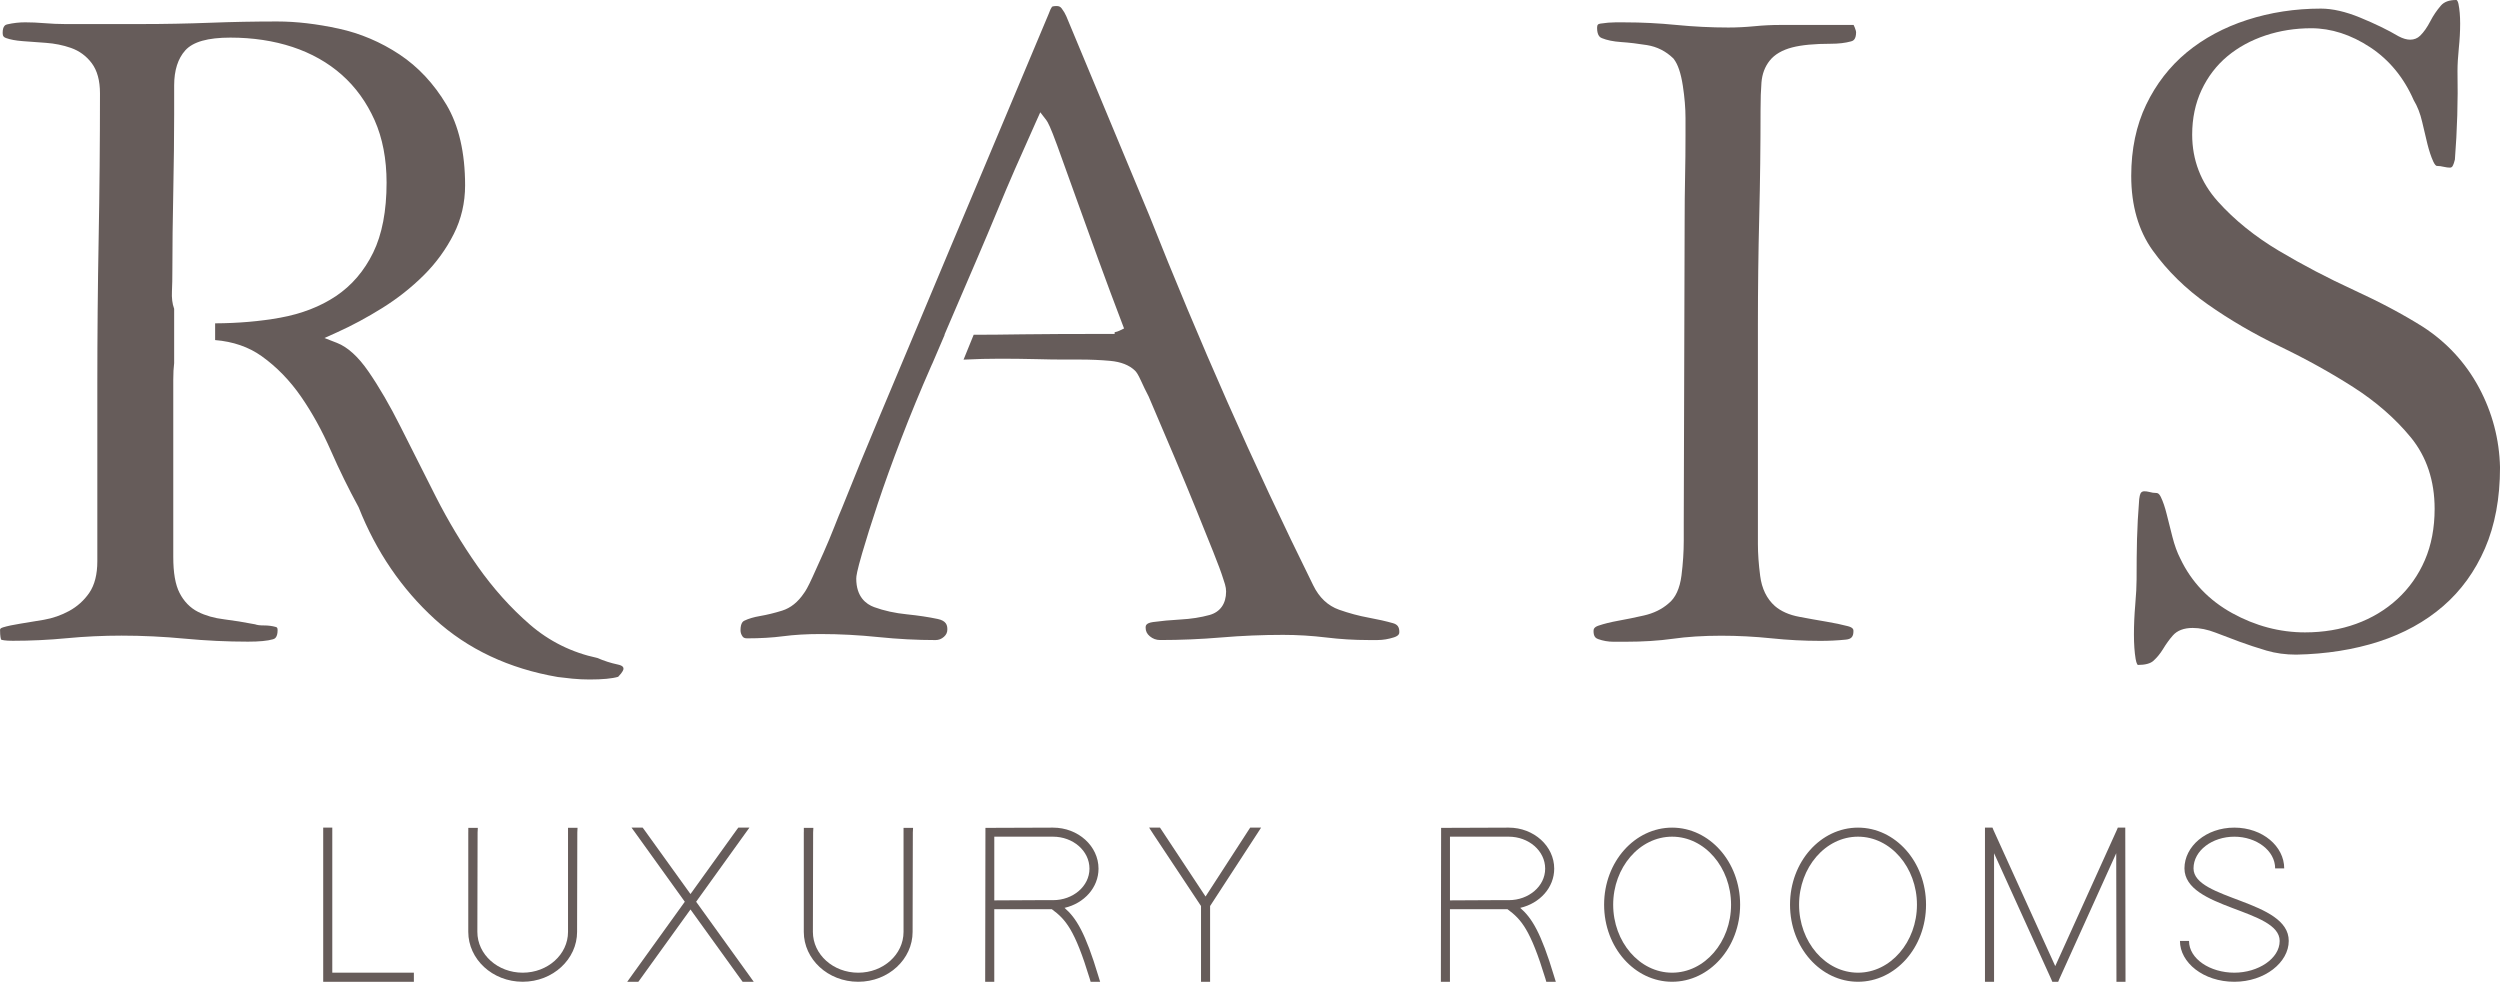 <?xml version="1.0" encoding="utf-8"?>
<!-- Generator: Adobe Illustrator 16.0.0, SVG Export Plug-In . SVG Version: 6.00 Build 0)  -->
<!DOCTYPE svg PUBLIC "-//W3C//DTD SVG 1.1//EN" "http://www.w3.org/Graphics/SVG/1.1/DTD/svg11.dtd">
<svg version="1.1" id="Livello_1" xmlns="http://www.w3.org/2000/svg" xmlns:xlink="http://www.w3.org/1999/xlink" x="0px" y="0px"
	 width="141.438px" height="55.544px" viewBox="-0.007 126.024 141.438 55.544"
	 enable-background="new -0.007 126.024 141.438 55.544" xml:space="preserve">
<g>
	<polygon fill="#665C5A" points="18.278,173.103 18.278,172.847 18.792,172.847 18.792,173.103 18.792,181.054 23.152,181.054 
		23.408,181.054 23.408,181.568 23.152,181.568 18.535,181.568 18.278,181.568 18.278,181.311 	"/>
	<path fill="#665C5A" d="M26.487,173.103v-0.243h0.539l-0.013,0.257L27,178.746c0,1.282,1.154,2.308,2.565,2.308
		c1.41,0,2.564-1.025,2.564-2.308v-5.644v-0.243h0.539l-0.013,0.257l-0.013,5.63c0,1.538-1.359,2.821-3.078,2.821
		s-3.078-1.283-3.078-2.821V173.103z"/>
	<polygon fill="#665C5A" points="39.057,176.605 41.686,172.949 41.763,172.847 42.392,172.847 42.096,173.257 39.377,177.04 
		42.34,181.156 42.635,181.568 42.006,181.568 41.93,181.464 39.057,177.477 36.184,181.464 36.107,181.568 35.479,181.568 
		35.773,181.156 38.736,177.04 36.018,173.257 35.722,172.847 36.351,172.847 36.428,172.949 	"/>
	<path fill="#665C5A" d="M45.47,173.103v-0.243h0.539l-0.013,0.257l-0.013,5.63c0,1.282,1.153,2.308,2.564,2.308
		s2.564-1.025,2.564-2.308v-5.644v-0.243h0.539l-0.013,0.257l-0.013,5.63c0,1.538-1.359,2.821-3.078,2.821s-3.078-1.283-3.078-2.821
		V173.103z"/>
	<path fill="#665C5A" d="M60.219,177.387c0.655,0.563,1.181,1.41,1.911,3.847l0.103,0.334h-0.538l-0.052-0.18
		c-0.846-2.771-1.359-3.348-2.142-3.925h-3.257v3.848v0.257H55.73v-0.257l0.014-8.194v-0.257H56l3.565-0.013
		c1.437,0,2.577,1.052,2.577,2.321C62.143,176.233,61.335,177.13,60.219,177.387 M58.745,176.95h0.833
		c1.116,0,2.052-0.782,2.052-1.782c0-1.014-0.936-1.809-2.064-1.809h-3.321v3.604C57.077,176.963,57.911,176.95,58.745,176.95"/>
	<polygon fill="#665C5A" points="68.454,177.283 68.454,181.311 68.454,181.568 67.941,181.568 67.941,181.311 67.941,177.283 
		65.261,173.244 65.004,172.847 65.62,172.847 65.697,172.962 68.197,176.745 70.647,172.962 70.724,172.847 71.34,172.847 
		71.083,173.244 	"/>
	<path fill="#665C5A" d="M86,177.387c0.654,0.563,1.18,1.41,1.91,3.847l0.103,0.334h-0.538l-0.051-0.18
		c-0.848-2.771-1.36-3.348-2.143-3.925h-3.257v3.848v0.257h-0.513v-0.257l0.013-8.194v-0.257h0.256l3.565-0.013
		c1.436,0,2.578,1.052,2.578,2.321C87.924,176.233,87.115,177.13,86,177.387 M84.524,176.95h0.834c1.116,0,2.053-0.782,2.053-1.782
		c0-1.014-0.937-1.809-2.065-1.809h-3.321v3.604C82.857,176.963,83.691,176.95,84.524,176.95"/>
	<path fill="#665C5A" d="M90.746,177.207c0-2.437,1.744-4.36,3.847-4.36c2.104,0,3.848,1.924,3.848,4.36s-1.744,4.36-3.848,4.36
		C92.49,181.568,90.746,179.644,90.746,177.207 M91.259,177.207c0,2.103,1.488,3.847,3.334,3.847c1.848,0,3.335-1.744,3.335-3.847
		c0-2.104-1.487-3.848-3.335-3.848C92.747,173.36,91.259,175.104,91.259,177.207"/>
	<path fill="#665C5A" d="M101.264,177.207c0-2.437,1.743-4.36,3.847-4.36s3.848,1.924,3.848,4.36s-1.744,4.36-3.848,4.36
		S101.264,179.644,101.264,177.207 M101.776,177.207c0,2.103,1.488,3.847,3.334,3.847c1.848,0,3.335-1.744,3.335-3.847
		c0-2.104-1.487-3.848-3.335-3.848C103.265,173.36,101.776,175.104,101.776,177.207"/>
	<polygon fill="#665C5A" points="112.807,181.311 112.807,181.568 112.293,181.568 112.293,181.311 112.293,173.103 
		112.293,172.847 112.717,172.847 112.781,173.001 116.269,180.682 119.744,173.001 119.809,172.847 120.231,172.847 
		120.231,173.103 120.244,181.311 120.244,181.568 119.731,181.568 119.731,181.311 119.719,174.296 116.5,181.413 116.436,181.568 
		116.103,181.568 116.038,181.413 112.807,174.296 	"/>
	<path fill="#665C5A" d="M129.223,175.155h-0.513c0-1.013-1.064-1.795-2.309-1.795s-2.309,0.782-2.309,1.795
		c0,1.783,5.399,1.783,5.387,4.104c0,1.205-1.347,2.309-3.078,2.309c-1.757,0-3.077-1.091-3.077-2.309h0.513
		c0,1.013,1.192,1.795,2.564,1.795c1.347,0,2.565-0.795,2.565-1.795c0-1.821-5.374-1.796-5.387-4.104
		c0-1.243,1.219-2.308,2.821-2.308C128.005,172.847,129.223,173.911,129.223,175.155"/>
	<path fill="#665C5A" d="M34.947,163.62c-0.395-0.083-0.784-0.208-1.16-0.372c-1.438-0.306-2.722-0.942-3.818-1.892
		c-1.083-0.938-2.077-2.048-2.955-3.296c-0.871-1.238-1.671-2.569-2.375-3.958c-0.736-1.449-1.383-2.731-1.978-3.92
		c-0.608-1.214-1.224-2.274-1.829-3.149c-0.576-0.834-1.174-1.376-1.775-1.61l-0.709-0.276l0.693-0.312
		c0.853-0.383,1.723-0.851,2.587-1.39c0.858-0.536,1.647-1.159,2.345-1.854c0.689-0.686,1.259-1.469,1.691-2.326
		c0.426-0.845,0.642-1.771,0.642-2.756c0-1.847-0.355-3.382-1.057-4.562c-0.706-1.186-1.599-2.142-2.652-2.841
		c-1.061-0.703-2.218-1.195-3.439-1.461c-1.241-0.27-2.412-0.406-3.48-0.406c-1.26,0-2.543,0.024-3.815,0.073
		c-1.283,0.048-2.575,0.073-3.841,0.073H3.667c-0.378,0-0.767-0.018-1.155-0.05c-0.378-0.032-0.747-0.048-1.097-0.048
		c-0.338,0-0.674,0.038-1,0.113c-0.095,0.021-0.272,0.063-0.272,0.491c0,0.182,0.068,0.241,0.187,0.284
		c0.239,0.088,0.554,0.146,0.937,0.176c0.416,0.032,0.857,0.065,1.323,0.097c0.495,0.035,0.971,0.131,1.414,0.286
		c0.478,0.167,0.875,0.459,1.181,0.867c0.308,0.413,0.464,0.983,0.464,1.698c0,2.749-0.025,5.52-0.075,8.232
		c-0.05,2.715-0.075,5.481-0.075,8.221v10.027c0,0.742-0.153,1.343-0.455,1.784c-0.297,0.432-0.68,0.776-1.14,1.027
		c-0.448,0.243-0.929,0.411-1.429,0.498c-0.475,0.082-0.923,0.156-1.332,0.22c-0.399,0.063-0.729,0.133-0.98,0.209
		c-0.168,0.051-0.168,0.106-0.168,0.156c0,0.364,0.046,0.5,0.064,0.54c0.052,0.02,0.219,0.064,0.657,0.064
		c1.019,0,2.043-0.049,3.045-0.145c1.024-0.098,2.071-0.147,3.109-0.147c1.178,0,2.384,0.058,3.585,0.172
		c1.187,0.112,2.388,0.169,3.571,0.169c0.632,0,1.104-0.045,1.406-0.133c0.079-0.023,0.266-0.077,0.266-0.521
		c0-0.147-0.05-0.162-0.112-0.18c-0.203-0.056-0.426-0.084-0.659-0.084c-0.23,0-0.384-0.019-0.498-0.062
		c-0.642-0.124-1.229-0.219-1.745-0.282c-0.57-0.068-1.07-0.212-1.487-0.423c-0.444-0.226-0.796-0.585-1.043-1.066
		c-0.242-0.469-0.359-1.137-0.359-2.041v-10.028c0-0.37,0.017-0.679,0.05-0.939v-3.076c-0.002-0.005-0.005-0.01-0.006-0.015
		c-0.098-0.265-0.138-0.594-0.119-0.975c0.017-0.338,0.024-0.75,0.024-1.226c0-1.306,0.018-2.782,0.051-4.388
		c0.033-1.634,0.05-3.105,0.05-4.374v-0.868v-0.787c0-0.855,0.213-1.524,0.633-1.988c0.437-0.482,1.271-0.718,2.549-0.718
		c1.264,0,2.444,0.178,3.508,0.528c1.072,0.354,2.012,0.884,2.793,1.576c0.782,0.692,1.406,1.557,1.857,2.567
		c0.449,1.011,0.678,2.2,0.678,3.535c0,1.597-0.255,2.929-0.758,3.958c-0.507,1.038-1.218,1.866-2.112,2.464
		c-0.885,0.591-1.946,1.001-3.154,1.219c-1.139,0.206-2.376,0.312-3.676,0.318v0.947c1.017,0.084,1.901,0.388,2.635,0.912
		c0.844,0.603,1.594,1.374,2.23,2.294c0.626,0.905,1.191,1.931,1.681,3.047c0.478,1.09,1.004,2.162,1.564,3.188l0.009,0.018
		l0.008,0.019c0.979,2.475,2.424,4.597,4.297,6.307c1.861,1.701,4.203,2.804,6.962,3.277c0.219,0.029,0.5,0.062,0.826,0.094
		c0.326,0.031,0.652,0.047,0.968,0.047c0.739,0,1.283-0.052,1.622-0.153c0.286-0.291,0.301-0.426,0.301-0.451
		C35.263,163.8,35.263,163.687,34.947,163.62"/>
	<path fill="#665C5A" d="M78.797,161.279c-0.39-0.11-0.851-0.215-1.369-0.31c-0.549-0.1-1.113-0.251-1.679-0.451
		c-0.632-0.224-1.124-0.688-1.461-1.381c-1.699-3.436-3.334-6.929-4.858-10.38c-1.527-3.454-3.01-6.996-4.408-10.525
		c-0.766-1.845-1.549-3.727-2.35-5.642c-0.801-1.914-1.585-3.797-2.353-5.647c-0.057-0.137-0.145-0.286-0.262-0.443
		c-0.07-0.094-0.155-0.135-0.283-0.135c-0.208,0-0.262,0.041-0.263,0.041c-0.06,0.083-0.12,0.21-0.176,0.372l-0.003,0.011
		l-0.005,0.01c-1.186,2.837-2.432,5.802-3.703,8.812c-1.233,2.92-2.479,5.884-3.702,8.81c-0.734,1.753-1.46,3.481-2.178,5.186
		c-0.703,1.67-1.418,3.413-2.124,5.179c-0.105,0.241-0.247,0.589-0.424,1.044c-0.185,0.472-0.389,0.959-0.606,1.449
		c-0.218,0.488-0.427,0.952-0.627,1.391c-0.273,0.6-0.405,0.805-0.48,0.904c-0.341,0.512-0.76,0.848-1.247,0.999
		c-0.428,0.133-0.847,0.235-1.244,0.303c-0.351,0.06-0.648,0.147-0.886,0.263c-0.053,0.026-0.218,0.106-0.218,0.541
		c0,0.129,0.038,0.244,0.115,0.352c0.039,0.053,0.099,0.107,0.257,0.107c0.744,0,1.429-0.04,2.032-0.119
		c0.627-0.083,1.34-0.125,2.121-0.125c1.079,0,2.186,0.059,3.287,0.173c1.087,0.111,2.17,0.168,3.218,0.168
		c0.183,0,0.339-0.06,0.479-0.184c0.132-0.117,0.193-0.251,0.193-0.421c0-0.245-0.066-0.486-0.543-0.588
		c-0.516-0.109-1.102-0.197-1.739-0.262c-0.674-0.067-1.3-0.204-1.858-0.408c-0.462-0.169-1.014-0.586-1.014-1.614
		c0-0.135,0.038-0.422,0.338-1.45c0.218-0.751,0.514-1.688,0.879-2.786c0.369-1.109,0.816-2.351,1.331-3.688
		c0.254-0.662,0.521-1.332,0.798-2.004l0,0l0.003-0.008c0.283-0.688,0.578-1.379,0.881-2.067l0.066-0.149h0.003l0.704-1.644h-0.014
		l0.189-0.442c0.668-1.559,1.218-2.841,1.652-3.847c0.433-1.006,0.819-1.922,1.148-2.722c0.332-0.808,0.67-1.604,1.004-2.367
		c0.313-0.717,0.692-1.57,1.126-2.533l0.003-0.008l0,0c0.024-0.056,0.048-0.107,0.073-0.163l0.227-0.504l0.339,0.44
		c0.088,0.115,0.231,0.377,0.622,1.447c0.283,0.78,0.626,1.729,1.026,2.85c0.44,1.233,0.866,2.411,1.3,3.601
		c0.461,1.266,0.915,2.484,1.35,3.622l0.103,0.27l-0.264,0.128c-0.075,0.037-0.164,0.065-0.269,0.086v0.095h-0.329
		c-2.075,0-3.715,0.008-4.874,0.023c-1.095,0.017-1.987,0.024-2.582,0.024h-0.19l-0.573,1.409c0.024-0.001,0.047-0.003,0.071-0.004
		c0.663-0.033,1.334-0.05,1.993-0.05c0.688,0,1.373,0.009,2.035,0.024c0.624,0.017,1.151,0.024,1.568,0.024h0.95
		c0.575,0,1.141,0.025,1.683,0.074c0.608,0.056,1.08,0.242,1.402,0.555c0.071,0.07,0.167,0.193,0.344,0.585
		c0.116,0.26,0.257,0.549,0.419,0.861l0.005,0.01l0.005,0.011c0.5,1.169,0.983,2.306,1.451,3.408
		c0.457,1.081,0.878,2.098,1.253,3.023c0.345,0.854,0.645,1.6,0.901,2.237l0.05,0.124c0.273,0.684,0.456,1.177,0.559,1.51
		c0.032,0.092,0.066,0.202,0.102,0.319c0.042,0.147,0.063,0.279,0.063,0.405c0,0.689-0.333,1.162-0.939,1.33
		c-0.489,0.136-1.044,0.222-1.647,0.255c-0.573,0.032-1.094,0.081-1.549,0.144c-0.418,0.059-0.418,0.22-0.418,0.315
		c0,0.199,0.075,0.354,0.235,0.487c0.174,0.145,0.365,0.215,0.587,0.215c1.15,0,2.311-0.049,3.449-0.145
		c1.154-0.098,2.334-0.147,3.506-0.147c0.812,0,1.634,0.05,2.443,0.148c0.784,0.096,1.579,0.144,2.36,0.144h0.551
		c0.296,0,0.605-0.052,0.922-0.153c0.3-0.099,0.3-0.232,0.3-0.306C79.16,161.495,79.056,161.352,78.797,161.279"/>
	<path fill="#665C5A" d="M104.861,127.436h-4.184c-0.454,0-0.932,0.023-1.418,0.071c-0.509,0.049-1.008,0.074-1.484,0.074
		c-0.975,0-1.971-0.05-2.96-0.147c-0.97-0.096-1.943-0.145-2.895-0.145h-0.55c-0.248,0-0.525,0.023-0.825,0.069
		c-0.139,0.021-0.197,0.06-0.197,0.243c0,0.47,0.199,0.551,0.273,0.581c0.283,0.116,0.644,0.19,1.072,0.22
		c0.473,0.032,0.971,0.091,1.481,0.174c0.567,0.092,1.064,0.343,1.48,0.746l0.017,0.017l0.014,0.019
		c0.236,0.306,0.403,0.799,0.513,1.507c0.102,0.662,0.153,1.284,0.153,1.849v0.925c0,0.802-0.008,1.623-0.025,2.44
		c-0.016,0.781-0.024,1.614-0.024,2.477l-0.05,17.038v1.021c0,0.623-0.043,1.282-0.128,1.961c-0.094,0.744-0.342,1.28-0.739,1.593
		c-0.373,0.325-0.841,0.553-1.39,0.677c-0.504,0.115-0.989,0.214-1.44,0.295c-0.433,0.078-0.813,0.172-1.127,0.279
		c-0.258,0.088-0.28,0.204-0.28,0.307c0,0.316,0.125,0.405,0.261,0.454c0.278,0.1,0.568,0.15,0.861,0.15h0.701
		c0.979,0,1.872-0.057,2.654-0.167c0.81-0.115,1.734-0.174,2.749-0.174c0.94,0,1.895,0.05,2.838,0.147
		c0.917,0.096,1.848,0.145,2.767,0.145c0.486,0,0.972-0.023,1.442-0.071c0.313-0.031,0.431-0.163,0.431-0.484
		c0-0.072,0-0.193-0.308-0.275c-0.354-0.094-0.773-0.182-1.246-0.261c-0.472-0.079-0.965-0.167-1.508-0.27
		c-0.573-0.107-1.038-0.313-1.382-0.61c-0.462-0.412-0.741-0.985-0.833-1.709c-0.085-0.656-0.128-1.26-0.128-1.792v-12.413
		c0-2.044,0.025-4.094,0.075-6.093c0.05-1.996,0.075-4.04,0.075-6.077c0-0.591,0.017-1.107,0.051-1.533
		c0.038-0.483,0.195-0.901,0.469-1.243c0.276-0.346,0.705-0.597,1.275-0.745c0.528-0.137,1.264-0.206,2.187-0.206
		c0.435,0,0.816-0.045,1.136-0.134c0.093-0.025,0.287-0.079,0.287-0.519c0-0.025-0.008-0.102-0.077-0.271
		C104.901,127.515,104.879,127.47,104.861,127.436"/>
	<path fill="#665C5A" d="M140.241,147.951c-0.754-1.405-1.82-2.561-3.168-3.435c-1.115-0.702-2.424-1.399-3.886-2.07
		c-1.493-0.686-2.927-1.437-4.261-2.231c-1.356-0.808-2.518-1.746-3.453-2.788c-0.967-1.077-1.457-2.352-1.457-3.789
		c0-0.918,0.178-1.766,0.529-2.518c0.353-0.754,0.845-1.396,1.462-1.912c0.611-0.51,1.338-0.906,2.159-1.179
		c0.815-0.271,1.685-0.407,2.584-0.407c1.129,0,2.252,0.362,3.337,1.077c1.077,0.71,1.905,1.717,2.462,2.992
		c0.211,0.349,0.371,0.759,0.477,1.22c0.099,0.43,0.199,0.854,0.299,1.261c0.096,0.385,0.207,0.719,0.331,0.991
		c0.078,0.171,0.157,0.248,0.2,0.248c0.125,0,0.265,0.019,0.429,0.058c0.107,0.026,0.215,0.039,0.322,0.039
		c0.032,0,0.069-0.006,0.117-0.052c0.008-0.008,0.08-0.086,0.156-0.406c0.13-1.66,0.18-3.346,0.147-5.008
		c0-0.373,0.026-0.81,0.076-1.304c0.049-0.473,0.074-0.937,0.074-1.38c0-0.431-0.032-0.803-0.094-1.105
		c-0.018-0.085-0.059-0.229-0.128-0.229c-0.401,0-0.687,0.105-0.873,0.323c-0.232,0.271-0.429,0.562-0.584,0.863
		c-0.186,0.359-0.377,0.634-0.587,0.837c-0.148,0.146-0.343,0.222-0.559,0.222c-0.199,0-0.414-0.063-0.657-0.191
		c-0.597-0.354-1.323-0.707-2.173-1.057c-0.823-0.339-1.571-0.51-2.224-0.51c-1.458,0-2.862,0.215-4.174,0.641
		c-1.305,0.423-2.455,1.041-3.419,1.838c-0.96,0.795-1.731,1.79-2.292,2.958c-0.561,1.169-0.845,2.523-0.845,4.027
		c0,1.677,0.409,3.098,1.217,4.222c0.826,1.15,1.869,2.174,3.101,3.039c1.247,0.879,2.62,1.68,4.081,2.382
		c1.487,0.716,2.888,1.492,4.163,2.308c1.292,0.827,2.387,1.784,3.255,2.843c0.894,1.093,1.348,2.453,1.348,4.046
		c0,1.076-0.186,2.052-0.552,2.898c-0.365,0.848-0.888,1.588-1.553,2.201c-0.664,0.612-1.451,1.085-2.339,1.406
		c-0.882,0.32-1.854,0.482-2.892,0.482c-1.42,0-2.805-0.365-4.115-1.088c-1.322-0.728-2.312-1.767-2.938-3.089
		c-0.173-0.334-0.324-0.749-0.446-1.226c-0.117-0.454-0.226-0.886-0.326-1.293c-0.094-0.381-0.204-0.704-0.328-0.961
		c-0.111-0.229-0.214-0.229-0.252-0.229c-0.132,0-0.272-0.021-0.417-0.062c-0.087-0.023-0.184-0.035-0.284-0.035
		c-0.033,0-0.087,0.007-0.16,0.068c-0.002,0.002-0.078,0.067-0.112,0.376c-0.065,0.818-0.107,1.582-0.124,2.261
		c-0.017,0.664-0.024,1.41-0.024,2.28c0,0.368-0.025,0.839-0.076,1.438c-0.049,0.573-0.074,1.138-0.074,1.677
		c0,0.535,0.032,1.001,0.096,1.385c0.047,0.287,0.123,0.34,0.123,0.341c0.414-0.001,0.71-0.079,0.88-0.232
		c0.208-0.188,0.39-0.411,0.541-0.658c0.175-0.29,0.362-0.551,0.558-0.774c0.247-0.284,0.627-0.43,1.127-0.43
		c0.405,0,0.842,0.09,1.298,0.267c0.423,0.164,0.875,0.336,1.346,0.509c0.47,0.173,0.984,0.343,1.53,0.505
		c0.518,0.152,1.083,0.229,1.68,0.229c1.688-0.032,3.263-0.28,4.676-0.738c1.401-0.454,2.625-1.128,3.638-2.005
		c1.009-0.871,1.805-1.971,2.367-3.268c0.564-1.302,0.851-2.84,0.851-4.573C141.397,150.886,140.998,149.362,140.241,147.951"/>
</g>
</svg>
